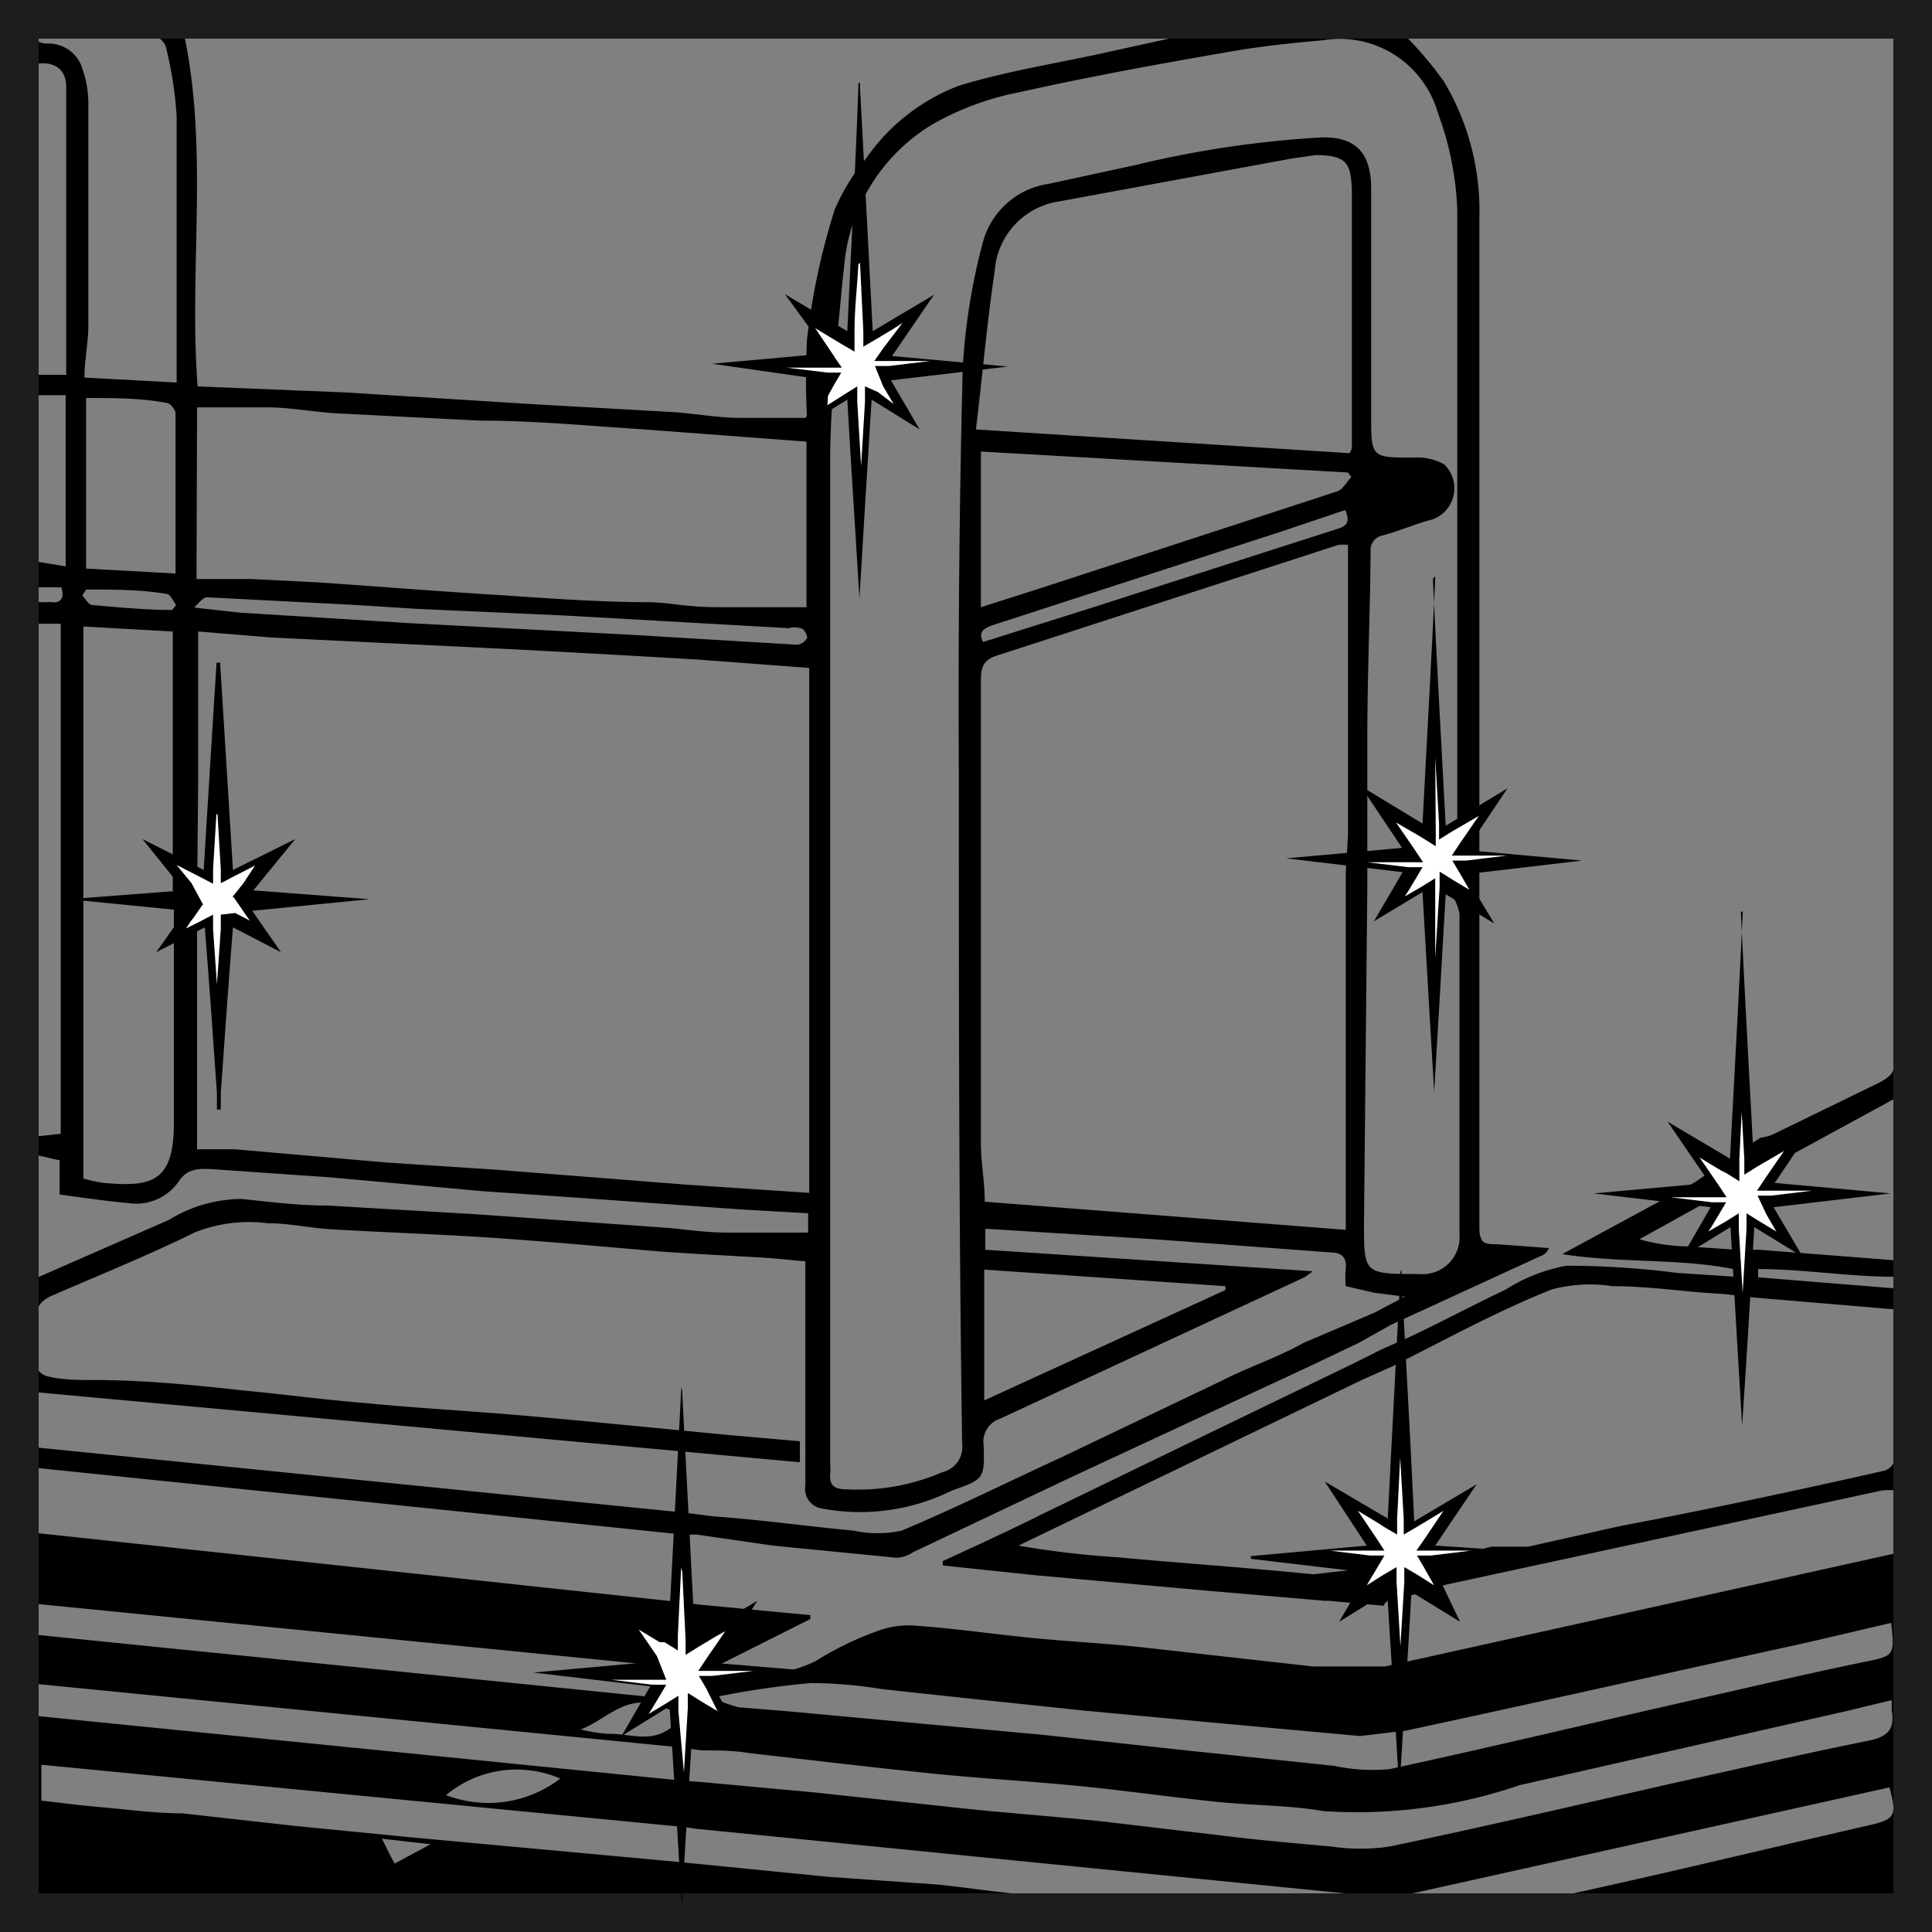 <svg id="Warstwa_1" data-name="Warstwa 1" xmlns="http://www.w3.org/2000/svg" viewBox="0 0 35 35"><rect x="0" y="0" width="35" height="35" fill="#808080" stroke="none"/><defs><style>.cls-1{fill:#1d1d1b;}.cls-2{fill:#fff;fill-rule:evenodd;}</style></defs><path d="M32.31,21l2-1.09v2.92l-2.45-.19-.41,0-.88-.06a3.34,3.34,0,0,1-.87-.13l1.19-.66ZM3.57,7.38c.44,0,.86,0,1.28,0s.86.09,1.29.11l2.54.13c1,0,1.91.09,2.86.15L14.61,8v3c-.54,0-1.07,0-1.6,0s-.8-.07-1.2-.09c-.87,0-1.74-.06-2.61-.12-1.15-.07-2.29-.16-3.44-.24l-1.2-.06-1,0Zm.18,3.44,2.7.14,1.1.07,2.67.12,4.07.23a.36.36,0,0,1,.21,0c.06,0,.13.12.12.18a.24.24,0,0,1-.18.12l-3-.18-4-.21-3.08-.19-.81-.09L3.52,11C3.6,10.93,3.68,10.82,3.75,10.82Zm-.16,3.34h0V11.44l1.35.11,2.67.13c1.69.08,3.37.17,5.05.27l2,.15v9.51l-2.24-.15-3.44-.27L7,21.06l-2.75-.24c-.22,0-.44,0-.68,0V16.36h0Zm-.44,2c.06,0,0,.19,0,.28,0,1.31,0,2.61,0,3.91,0,1.05-.39,1.16-1.26,1.08a2.33,2.33,0,0,1-.38-.08v-10l1.62.09v4.69ZM1.56,7.21c.5,0,1,0,1.46.09.06,0,.16.12.16.19,0,.95,0,1.91,0,2.9L1.56,10.3Zm0,3.47c.49,0,1,0,1.46.08.06,0,.12.13.17.2l-.07.09c-.48,0-1-.05-1.45-.09-.06,0-.12-.11-.18-.17Zm.8,11.12a.94.94,0,0,0,.88-.4c.16-.24.37-.23.6-.22L6,21.33l2.75.25,1.75.12,2.92.21,1.22.07v.35c-.48,0-1,0-1.44,0s-.77-.06-1.16-.09L8.67,22l-2.73-.16c-.52,0-1-.06-1.56-.12a2.54,2.54,0,0,0-1.32.38L.64,23.16V20.92l.44.1v.62C1.53,21.7,2,21.77,2.38,21.8ZM.64,20.59V11.3l.46,0v9.24Zm0-19.43c.34-.06.56.09.56.42,0,1.72,0,3.45,0,5.21H.64Zm0,6,.55,0v3.1l-.55-.09Zm0,3.48h.47c.06.18,0,.29-.17.27S.56,11,.64,10.64ZM25.48,31.35c2.28-.49,4.55-1,6.83-1.5.65-.14,1.3-.3,1.95-.45.07.6.05.6-.5.71-1.11.23-2.21.49-3.32.74-1.76.4-3.51.82-5.27,1.2a3.29,3.29,0,0,1-1-.06l-2.59-.27-2.67-.29-2.49-.23L14.26,31l-.87-.07a2.53,2.53,0,0,1-.36-.12.3.3,0,0,1,0-.08,15.43,15.43,0,0,1,1.66-.24,8.12,8.12,0,0,1,1.29.11l1.39.15,2.28.24,2.36.22,2.63.24Zm-15.33.87a2.14,2.14,0,0,1-2.07.3A2,2,0,0,1,10.15,32.22Zm1.72-1.57a.31.31,0,0,0,0,.1L.7,29.62v-.56l11.09,1.1v0Zm.34.35c.12.13.09.19-.07.31-.36.27-.75.09-1.12.1a2.74,2.74,0,0,1-.5-.08c.43-.16.76-.58,1.3-.47ZM7.15,33.76c-.08-.14-.14-.27-.23-.45l.88.1Zm5.46-.63,12.16,1.21v0H24c-1.64,0-3.28,0-4.92,0-.7,0-1.4-.13-2.1-.2L15,34l-2.72-.27-2.06-.19-2.72-.25-2.14-.21-2.06-.23c-.49,0-1-.07-1.46-.11s-.73-.08-1.09-.12v-.65L12.41,33.1Zm-.23-.87L.7,31.09v-.58l11.57,1.14.44.06c.29,0,.58,0,.87.05,1.07.12,2.14.25,3.22.36.86.09,1.73.14,2.59.22s1.76.21,2.64.3c.65.07,1.31.06,1.95.17a9.09,9.09,0,0,0,3.55-.47L33.44,31l.83-.2c0,.08,0,.13,0,.18.06.33-.06.48-.4.55-1.19.24-2.36.51-3.54.77-1.72.39-3.43.79-5.15,1.15a3.52,3.52,0,0,1-1.07,0c-.68-.06-1.36-.12-2-.2L20,33c-.85-.09-1.71-.15-2.56-.24l-2.7-.29-2.07-.19ZM21.54.62v0L19.81,1c-.81.17-1.64.31-2.43.55a3.6,3.6,0,0,0-1.69,1.32,3.8,3.8,0,0,0-.57.93,12.44,12.44,0,0,0-.5,2.35,13.44,13.44,0,0,0,0,1.42c-.42,0-.83,0-1.23,0s-.86-.09-1.29-.11L9.62,7.32,6.27,7.11,3.58,7c-.16-2.11.2-4.24-.24-6.35H2.81A.37.37,0,0,1,3,.83a7,7,0,0,1,.2,1.27c0,1.55,0,3.1,0,4.65,0,0,0,.09,0,.18L1.53,6.84c0-.32.07-.63.07-.93,0-1.36,0-2.72,0-4.07a1.85,1.85,0,0,0-.1-.57A.64.64,0,0,0,.84.79C.77.79.69.75.61.74a.5.5,0,0,0,0-.12H.51V34.38H25.23v0l9-2c.14.53.11.58-.43.7-2,.46-3.93.93-5.9,1.35l-.26,0h6.69v-8a.29.29,0,0,1-.18.21c-1.59.36-3.18.7-4.77,1l-1.7.38c-.06,0-.11,0-.16,0l-.5,0c-.51.11-1,.45-1.55.31l-1.68.19c-1.18-.12-2.37-.2-3.56-.31A16.37,16.37,0,0,1,18.45,28l6.22-3,.56-.25c.95-.48,1.9-1,2.88-1.39a2.68,2.68,0,0,1,1.1-.06c.68,0,1.35.11,2,.14l.61.07,2.5.21v-.38l-2.47-.2c0-.05,0-.1,0-.15.83,0,1.64.14,2.46.14V19.31c0,.14-.11.22-.26.3l-1.95.95a.93.93,0,0,1-.21.05l-1.19.81-2.4,1.3c1.1.17,2.14.07,3.15.28a.62.62,0,0,0,0,.13l-1.07-.07a15.52,15.52,0,0,0-2-.13,3.07,3.07,0,0,0-1.1.43c-.57.27-1.13.57-1.7.84l-.56.25-.5.25L21.83,26,18.9,27.42c-.6.3-1.21.58-1.82.86v.08l1.71.18,3,.27L24,29h.07l1,.09c0-.08.23-.19.34-.18.31,0,.55-.15.82-.21L34.1,27a1.29,1.29,0,0,1,.24,0v1.14l-9.25,2.05h-.48c-.26,0-.54,0-.82,0l-3.12-.35c-.65-.07-1.3-.1-2-.17s-1.39-.17-2.09-.22a1.61,1.61,0,0,0-.69.1,5.7,5.7,0,0,0-1.11.54,2.37,2.37,0,0,1-1.71.15.42.42,0,0,1,0-.1l1.61-.81v-.07l-2-.19-.39-.05L.64,27.77V26.59L12.37,27.8l.25,0L14,28l2.24.22a.57.57,0,0,0,.3-.1l2.91-1.38,4.3-2,.86-.41L25.2,24l2.72-1.25a.24.24,0,0,0,.14-.14l-.94-.07c-.21,0-.32,0-.32-.31,0-2,0-3.93,0-5.9V16l0-.46,0-1c0-3.53,0-7.06,0-10.59a4.56,4.56,0,0,0-.64-2.47,6.64,6.64,0,0,0-.73-.86m1,27.35V28m-2.82-3.67c-.46.26-1,.44-1.45.67l-2.93,1.4c-1,.46-1.92.92-2.9,1.33a2.07,2.07,0,0,1-.86,0c-.85-.08-1.7-.2-2.55-.26l-.55-.07L.64,26.22v-1l13.85,1.27v-.38L13.24,26c-1.27-.12-2.54-.25-3.81-.36-.93-.08-1.86-.13-2.79-.22-.75-.06-1.49-.16-2.23-.23C3.51,25.09,2.6,25,1.69,25c-.28,0-.57,0-.84-.07a.32.32,0,0,1-.22-.23c0-.25,0-.5,0-.75s.11-.4.34-.49c.85-.37,1.72-.72,2.55-1.13a2.65,2.65,0,0,1,1.33-.17c.39,0,.78.09,1.16.11,1,.06,2,.09,3,.16s2,.16,2.92.24c.68.05,1.36.08,2,.12l.66.06v.38c0,1.22,0,2.45,0,3.68a.36.36,0,0,0,.31.42A3.74,3.74,0,0,0,17.25,27c.57-.2.59-.21.57-.81a.44.44,0,0,1,.3-.49l5.51-2.56a1.43,1.43,0,0,0,.15-.11l-5.93-.39v-.38l3.06.19,3.21.24c.18,0,.28.09.26.29a1.69,1.69,0,0,0,0,.32l.52.12h0l.55.07-.55.29Zm1.27-1h0m-.5-7.54v6.49l-6.54-.51c0-.36-.07-.71-.07-1.06,0-2.8,0-5.6,0-8.4,0-.25.07-.37.31-.44l6.17-2a1.08,1.08,0,0,1,.17,0c0,.12,0,.24,0,.35v4.92ZM22.2,23.3s0,.05,0,.07l-4.37,2V23ZM18,11.32l5.15-1.67,1.22-.41c.11.25,0,.3-.2.36L19.81,11l-2,.63C17.71,11.44,17.83,11.38,18,11.32ZM24.23,8.9,18.9,10.64,17.77,11V8.18l6.65.38.06.08C24.4,8.73,24.33,8.86,24.23,8.9Zm.22-.69-6.77-.43c.12-1,.2-1.93.34-2.87a1.37,1.37,0,0,1,1.16-1.26l4.23-.78.42-.06c.57,0,.64.15.66.62,0,1.56,0,3.12,0,4.68A.27.27,0,0,1,24.45,8.21ZM15.29,4.85a3.33,3.33,0,0,1,1.59-2.59,5.16,5.16,0,0,1,1.59-.59c1.25-.28,2.52-.51,3.79-.73.56-.1,1.13-.16,1.7-.21a1.85,1.85,0,0,1,2.09,1.32,5.62,5.62,0,0,1,.35,1.76c0,3.65,0,7.3,0,10.94v.37l-.06.16v.86l0,.14a.79.79,0,0,1,.1.28c0,1.94,0,3.87,0,5.8a.67.67,0,0,1-.73.72c-1,0-1,0-1-.92l.06-6.08s0-.09,0-.17l0-.31V13.41c0-1.14.05-2.27.06-3.41a.27.27,0,0,1,.22-.3c.3-.08.59-.21.9-.29a.6.6,0,0,0,.21-1,1,1,0,0,0-.55-.12c-.77,0-.77,0-.77-.76,0-1.37,0-2.74,0-4.11,0-.65-.28-.95-.91-.93a18.92,18.92,0,0,0-3.36.5L19,3.33A1.45,1.45,0,0,0,17.8,4.41a11.16,11.16,0,0,0-.36,2.28q-.09,3.64-.07,7.29c0,4.06,0,8.11.06,12.17a.47.47,0,0,1-.36.52,3.84,3.84,0,0,1-1.74.31c-.21,0-.31-.07-.29-.28a1,1,0,0,0,0-.17q0-9.12,0-18.24c0-.7.07-1.39.12-2.16C15.2,5.81,15.25,5.17,15.29,4.85Z"/><path class="cls-1" d="M35,35H0V0H35ZM.7,34.3H34.3V.7H.7Z"/><polygon class="cls-2" points="25.86 16.05 25.15 16.49 25.57 15.78 23.92 15.58 25.57 15.43 24.95 14.51 25.87 15.06 26.02 12.09 26.18 15.06 27.1 14.51 26.48 15.43 28.13 15.58 26.48 15.78 26.9 16.49 26.19 16.05 26.02 18.75 25.86 16.05"/><path d="M26,13.71l.07,1.22v.28l.24-.15.31-.18.17-.1-.33.48-.16.24.28,0,.31,0,.41,0-.74.09-.25,0,.13.22.18.31-.3-.18-.24-.15,0,.28L26,17.35,26,16.19v-.28l-.24.15-.31.18.07-.11.12-.2.13-.22-.26,0-.74-.09.45,0,.27,0,.29,0-.16-.24-.33-.48.38.22.1.06.24.15v-.28L26,13.71m0-3.27v.06c-.07,1.47-.15,2.92-.23,4.42l-1.12-.68.75,1.12-2.1.19v0l2.11.25-.52.89.88-.53c.07,1.24.14,2.42.21,3.6v.36h0v0h0V19.8c.07-1.18.14-2.36.21-3.6l.88.53c-.18-.3-.34-.56-.53-.89l2.12-.25v0l-2.1-.19.75-1.12-1.12.68c-.08-1.5-.16-2.95-.23-4.42v-.06Z"/><polygon class="cls-2" points="31.37 22.09 30.66 22.52 31.08 21.81 29.43 21.61 31.08 21.46 30.46 20.54 31.38 21.09 31.53 18.12 31.69 21.09 32.61 20.54 31.99 21.46 33.64 21.61 31.99 21.81 32.41 22.52 31.7 22.09 31.53 24.78 31.37 22.09"/><path d="M31.53,19.74,31.6,21v.28l.24-.15.31-.18.17-.1-.33.48-.16.24.28,0,.31,0,.41,0-.74.09-.25,0L32,22l.18.31-.3-.18-.24-.15,0,.28-.07,1.16-.07-1.16v-.28l-.24.15-.31.18.07-.11.12-.2.13-.22-.26,0-.74-.09.45,0,.27,0,.29,0-.16-.24-.33-.48.38.23.1.05.24.15V21l.06-1.22m0-3.27v.06c-.07,1.48-.15,2.92-.23,4.42l-1.13-.67.76,1.11-2.1.19v0l2.12.25-.52.9.88-.54c.07,1.24.14,2.42.21,3.6v.36h0v0h0v-.36c.08-1.18.15-2.36.22-3.6l.88.54-.53-.9,2.12-.25v0l-2.1-.19.75-1.11L31.77,21c-.08-1.5-.16-2.94-.23-4.42v-.06Z"/><polygon class="cls-2" points="12.2 30.83 11.49 31.26 11.91 30.55 10.25 30.35 11.9 30.2 11.28 29.28 12.21 29.83 12.36 26.86 12.52 29.83 13.44 29.28 12.82 30.2 14.47 30.35 12.81 30.55 13.23 31.26 12.52 30.83 12.36 33.52 12.2 30.83"/><path d="M12.36,28.48l.06,1.22,0,.28.24-.15.3-.18.18-.1-.33.48-.16.24.28,0,.31,0,.41,0-.74.09-.25,0,.13.22L13,31l-.3-.18-.24-.15,0,.28-.07,1.16L12.29,31l0-.28-.24.15-.3.18.07-.11.12-.2.13-.22-.26,0-.74-.09.45,0,.27,0,.28,0L11.9,30l-.33-.48.38.23.09,0,.24.15,0-.28.06-1.22m0-3.27v.06c-.08,1.48-.15,2.92-.23,4.42L11,29l.76,1.11-2.1.19s0,0,0,0l2.12.25-.52.9.87-.54c.08,1.24.15,2.42.22,3.6v.36h0v0h0v-.36c.07-1.18.14-2.36.22-3.6l.88.54-.53-.9,2.12-.25v0L13,30.13,13.72,29l-1.13.67c-.08-1.5-.15-2.94-.23-4.42v-.06Z"/><polygon class="cls-2" points="15.41 7.1 14.71 7.53 15.13 6.82 13.47 6.62 15.12 6.47 14.5 5.55 15.42 6.11 15.58 3.14 15.73 6.11 16.66 5.55 16.03 6.47 17.68 6.62 16.03 6.82 16.45 7.53 15.74 7.1 15.58 9.79 15.41 7.1"/><path d="M15.58,4.76,15.64,6l0,.28.24-.14.3-.18.17-.11L16,6.31l-.16.23.29,0,.3,0,.42,0-.74.09-.26,0L16,7l.19.32L15.9,7.1,15.67,7l0,.28-.07,1.16-.07-1.16,0-.28-.24.15-.3.19L15,7.17l.11-.2.13-.22-.25,0-.74-.09.45,0,.27,0,.28,0-.16-.23-.33-.49.38.23.1.06.24.14V6c0-.41.05-.81.07-1.21m0-3.27v.06C15.5,3,15.42,4.46,15.35,6l-1.13-.67L15,6.4l-2.1.19v0L15,6.89l-.53.89.88-.54c.07,1.25.15,2.43.22,3.6v.36h0v-.36c.07-1.17.14-2.35.22-3.6l.87.54-.52-.89,2.12-.25v0l-2.1-.19.76-1.11L15.81,6c-.08-1.5-.15-2.94-.23-4.41V1.49Z"/><polygon class="cls-2" points="3.77 16.7 3.09 17.06 3.5 16.47 1.98 16.32 3.5 16.2 2.89 15.45 3.78 15.89 3.94 13.39 4.09 15.89 4.99 15.45 4.38 16.2 5.89 16.32 4.38 16.47 4.79 17.06 4.1 16.7 3.94 18.97 3.77 16.7"/><path d="M3.94,14.75l.06,1L4,16l.23-.12,0,0,.39-.2L4.41,16l-.2.25.32,0,.42,0-.44,0-.28,0,.16.23.14.2-.27-.14L4,16.57l0,.26-.07,1-.07-1,0-.26-.23.12-.26.13h0l.08-.12.06-.08.16-.23-.28,0-.44,0,.42,0,.31,0L3.47,16l-.27-.33.43.22.23.12,0-.26.06-1m0-2.74v.05c-.08,1.23-.15,2.44-.23,3.7L2.58,15.2l.75.93-2.09.16v0l2.12.21-.53.75.88-.45c.08,1,.15,2,.22,3v.3h0v0H4v-.3c.07-1,.14-2,.22-3l.87.45-.52-.75,2.12-.21v0l-2.1-.16.76-.93-1.13.56c-.08-1.26-.15-2.47-.23-3.7V12Z"/><polygon class="cls-2" points="25.2 28.65 24.49 29.08 24.91 28.37 23.25 28.17 24.91 28.02 24.29 27.11 25.21 27.66 25.36 24.69 25.52 27.66 26.44 27.11 25.82 28.02 27.47 28.17 25.82 28.37 26.23 29.08 25.52 28.65 25.36 31.34 25.2 28.65"/><path d="M25.36,26.31l.07,1.21v.28l.24-.14.3-.18.18-.11-.33.49-.16.23.28,0,.31,0,.41,0-.74.09-.25,0,.13.22.18.32-.3-.19-.24-.14,0,.27-.07,1.16-.07-1.16,0-.27-.24.14-.3.19.07-.12.12-.2.13-.22-.26,0-.74-.09.45,0,.27,0,.28,0-.15-.23-.33-.49.38.23.09.06.24.14,0-.28.06-1.21m0-3.27v.06c-.08,1.47-.15,2.91-.23,4.41L24,26.84,24.76,28l-2.1.19v.05l2.12.25-.52.89.87-.54c.08,1.25.15,2.43.22,3.6v.36h0v-.36c.07-1.17.15-2.35.22-3.6l.88.54L26,28.44l2.12-.25v-.05L26,28l.75-1.11-1.13.67c-.07-1.5-.15-2.94-.23-4.41V23Z"/></svg>